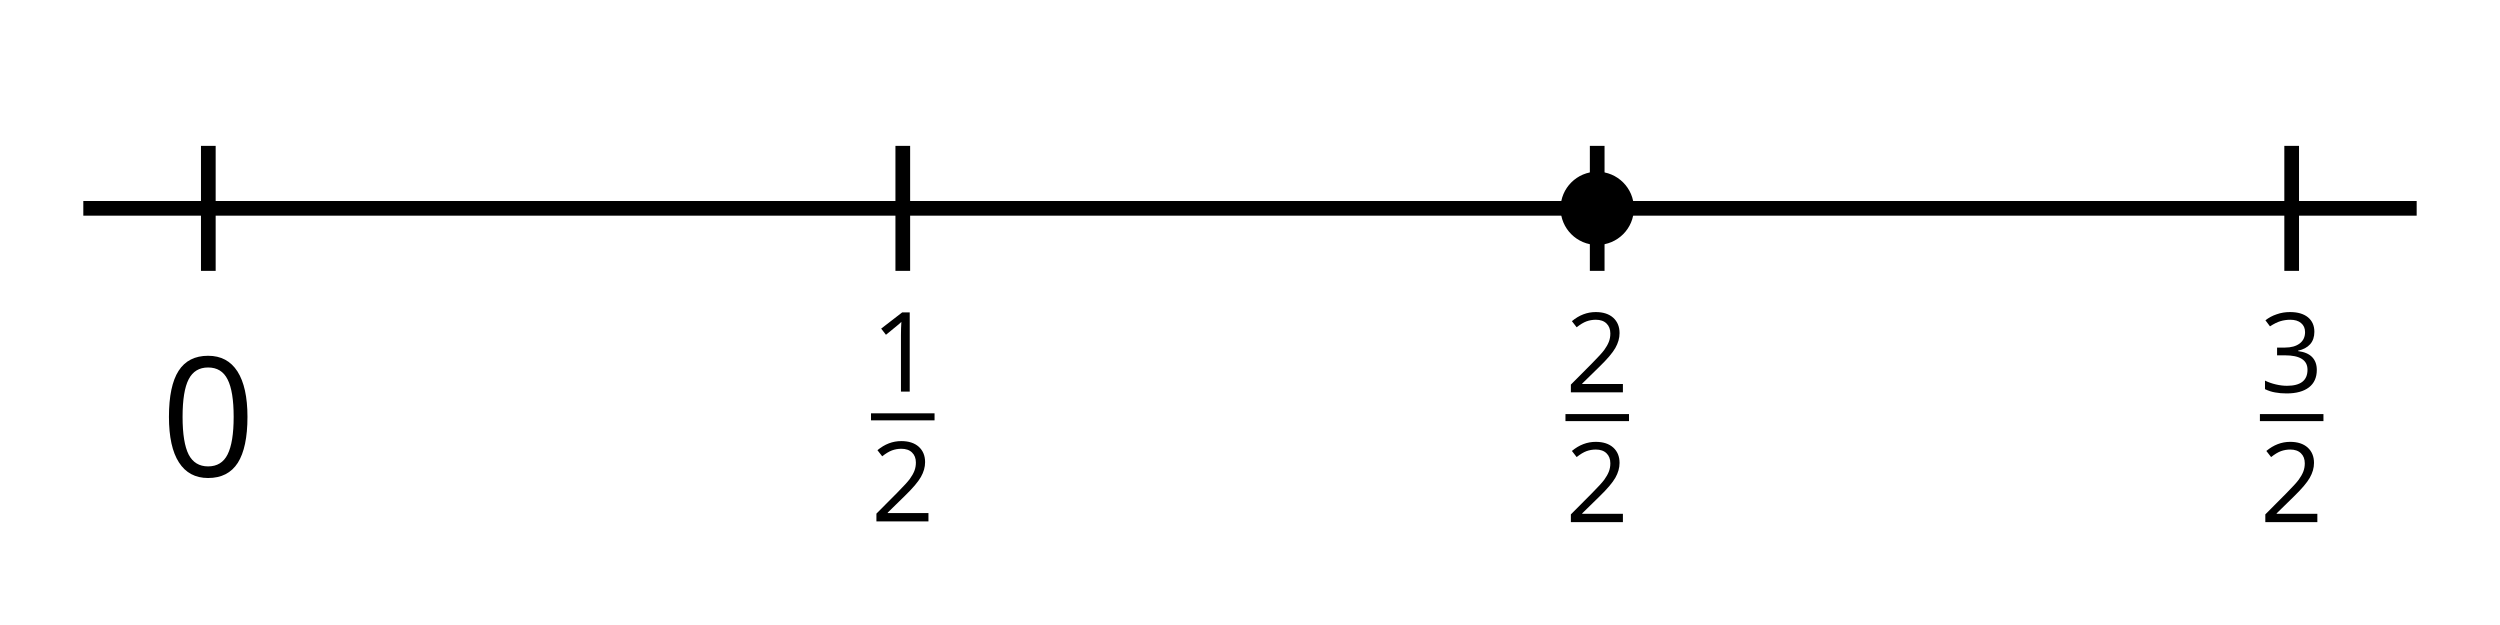 <?xml version='1.0' encoding='UTF-8'?>
<!-- This file was generated by dvisvgm 2.1.3 -->
<svg height='42.52pt' version='1.1' viewBox='-72 -72 170.079 42.52' width='170.079pt' xmlns='http://www.w3.org/2000/svg' xmlns:xlink='http://www.w3.org/1999/xlink'>
<defs>
<clipPath id='clip1'>
<path d='M-72 -29.48V-72H98.082V-29.48ZM98.082 -72'/>
</clipPath>
<path d='M3.937 -2.7C3.937 -3.599 3.786 -4.284 3.484 -4.759C3.179 -5.234 2.737 -5.47 2.151 -5.47C1.551 -5.47 1.105 -5.241 0.814 -4.788S0.376 -3.639 0.376 -2.7C0.376 -1.79 0.527 -1.101 0.829 -0.634C1.131 -0.162 1.573 0.074 2.151 0.074C2.755 0.074 3.204 -0.155 3.499 -0.615C3.79 -1.076 3.937 -1.768 3.937 -2.7ZM0.994 -2.7C0.994 -3.484 1.087 -4.052 1.271 -4.405C1.455 -4.762 1.75 -4.939 2.151 -4.939C2.56 -4.939 2.855 -4.759 3.035 -4.398C3.219 -4.041 3.311 -3.473 3.311 -2.7S3.219 -1.359 3.035 -0.994C2.855 -0.634 2.56 -0.453 2.151 -0.453C1.75 -0.453 1.455 -0.634 1.271 -0.987C1.087 -1.348 0.994 -1.915 0.994 -2.7Z' id='g4-16'/>
<path d='M2.634 0V-5.385H2.118L0.692 -4.284L1.017 -3.864C1.536 -4.287 1.831 -4.527 1.893 -4.582S2.015 -4.692 2.066 -4.744C2.048 -4.46 2.037 -4.158 2.037 -3.838V0H2.634Z' id='g4-17'/>
<path d='M3.908 0V-0.567H1.138V-0.597L2.317 -1.75C2.843 -2.262 3.201 -2.681 3.392 -3.017S3.68 -3.687 3.68 -4.029C3.68 -4.468 3.536 -4.814 3.249 -5.076C2.961 -5.333 2.564 -5.462 2.059 -5.462C1.473 -5.462 0.936 -5.256 0.438 -4.843L0.762 -4.427C1.009 -4.622 1.23 -4.755 1.429 -4.829C1.632 -4.902 1.842 -4.939 2.066 -4.939C2.376 -4.939 2.619 -4.855 2.792 -4.685C2.965 -4.519 3.053 -4.291 3.053 -4.004C3.053 -3.801 3.02 -3.61 2.95 -3.433S2.777 -3.076 2.641 -2.888S2.217 -2.39 1.786 -1.952L0.368 -0.527V0H3.908Z' id='g4-18'/>
<path d='M3.705 -4.118C3.705 -4.534 3.562 -4.862 3.271 -5.105C2.98 -5.341 2.575 -5.462 2.052 -5.462C1.731 -5.462 1.429 -5.414 1.142 -5.311C0.851 -5.215 0.597 -5.076 0.376 -4.902L0.685 -4.49C0.954 -4.663 1.19 -4.781 1.4 -4.843S1.831 -4.939 2.066 -4.939C2.376 -4.939 2.622 -4.866 2.799 -4.715C2.983 -4.564 3.072 -4.357 3.072 -4.096C3.072 -3.768 2.95 -3.51 2.704 -3.322C2.457 -3.138 2.125 -3.046 1.705 -3.046H1.168V-2.519H1.698C2.726 -2.519 3.238 -2.192 3.238 -1.54C3.238 -0.81 2.773 -0.446 1.842 -0.446C1.606 -0.446 1.355 -0.475 1.09 -0.538C0.829 -0.597 0.578 -0.685 0.346 -0.799V-0.217C0.571 -0.11 0.799 -0.033 1.039 0.007C1.274 0.052 1.536 0.074 1.82 0.074C2.475 0.074 2.98 -0.066 3.337 -0.339C3.694 -0.615 3.871 -1.013 3.871 -1.525C3.871 -1.882 3.768 -2.173 3.558 -2.394S3.028 -2.751 2.597 -2.807V-2.836C2.95 -2.91 3.223 -3.057 3.418 -3.274C3.61 -3.492 3.705 -3.775 3.705 -4.118Z' id='g4-19'/>
<use id='g6-16' transform='scale(1.5)' xlink:href='#g4-16'/>
</defs>
<g id='page1'>
<path clip-path='url(#clip1)' d='M-66.332 -57.828H92.41' fill='none' stroke='#000000' stroke-linejoin='bevel' stroke-miterlimit='10.037' stroke-width='1'/>
<path clip-path='url(#clip1)' d='M-57.828 -53.574V-62.078' fill='none' stroke='#000000' stroke-linejoin='bevel' stroke-miterlimit='10.037' stroke-width='1'/>
<path clip-path='url(#clip1)' d='M-10.582 -53.574V-62.078' fill='none' stroke='#000000' stroke-linejoin='bevel' stroke-miterlimit='10.037' stroke-width='1'/>
<path clip-path='url(#clip1)' d='M36.66 -53.574V-62.078' fill='none' stroke='#000000' stroke-linejoin='bevel' stroke-miterlimit='10.037' stroke-width='1'/>
<path clip-path='url(#clip1)' d='M83.906 -53.574V-62.078' fill='none' stroke='#000000' stroke-linejoin='bevel' stroke-miterlimit='10.037' stroke-width='1'/>
<g transform='matrix(1 0 0 1 43.887 17.174)'>
<use x='-56.631' xlink:href='#g4-17' y='-62.534'/>
</g>
<rect height='0.478' transform='matrix(1 0 0 1 43.887 17.174)' width='4.323' x='-56.631' y='-61.055'/>
<g transform='matrix(1 0 0 1 43.887 17.174)'>
<use x='-56.631' xlink:href='#g4-18' y='-53.704'/>
</g>
<g transform='matrix(1 0 0 1 91.132 17.226)'>
<use x='-56.631' xlink:href='#g4-18' y='-62.534'/>
</g>
<rect height='0.478' transform='matrix(1 0 0 1 91.132 17.226)' width='4.323' x='-56.631' y='-61.055'/>
<g transform='matrix(1 0 0 1 91.132 17.226)'>
<use x='-56.631' xlink:href='#g4-18' y='-53.704'/>
</g>
<g transform='matrix(1 0 0 1 138.376 17.226)'>
<use x='-56.631' xlink:href='#g4-19' y='-62.534'/>
</g>
<rect height='0.478' transform='matrix(1 0 0 1 138.376 17.226)' width='4.323' x='-56.631' y='-61.055'/>
<g transform='matrix(1 0 0 1 138.376 17.226)'>
<use x='-56.631' xlink:href='#g4-18' y='-53.704'/>
</g>
<g transform='matrix(1 0 0 1 -3.243 18.236)'>
<use x='-57.827' xlink:href='#g6-16' y='-57.827'/>
</g>
<path clip-path='url(#clip1)' d='M38.656 -57.828C38.656 -58.926 37.762 -59.82 36.66 -59.82C35.562 -59.82 34.668 -58.926 34.668 -57.828C34.668 -56.727 35.562 -55.836 36.66 -55.836C37.762 -55.836 38.656 -56.727 38.656 -57.828Z'/>
<path clip-path='url(#clip1)' d='M38.656 -57.828C38.656 -58.926 37.762 -59.82 36.66 -59.82C35.562 -59.82 34.668 -58.926 34.668 -57.828C34.668 -56.727 35.562 -55.836 36.66 -55.836C37.762 -55.836 38.656 -56.727 38.656 -57.828Z' fill='none' stroke='#000000' stroke-linejoin='bevel' stroke-miterlimit='10.037' stroke-width='1'/>
</g>
</svg>
